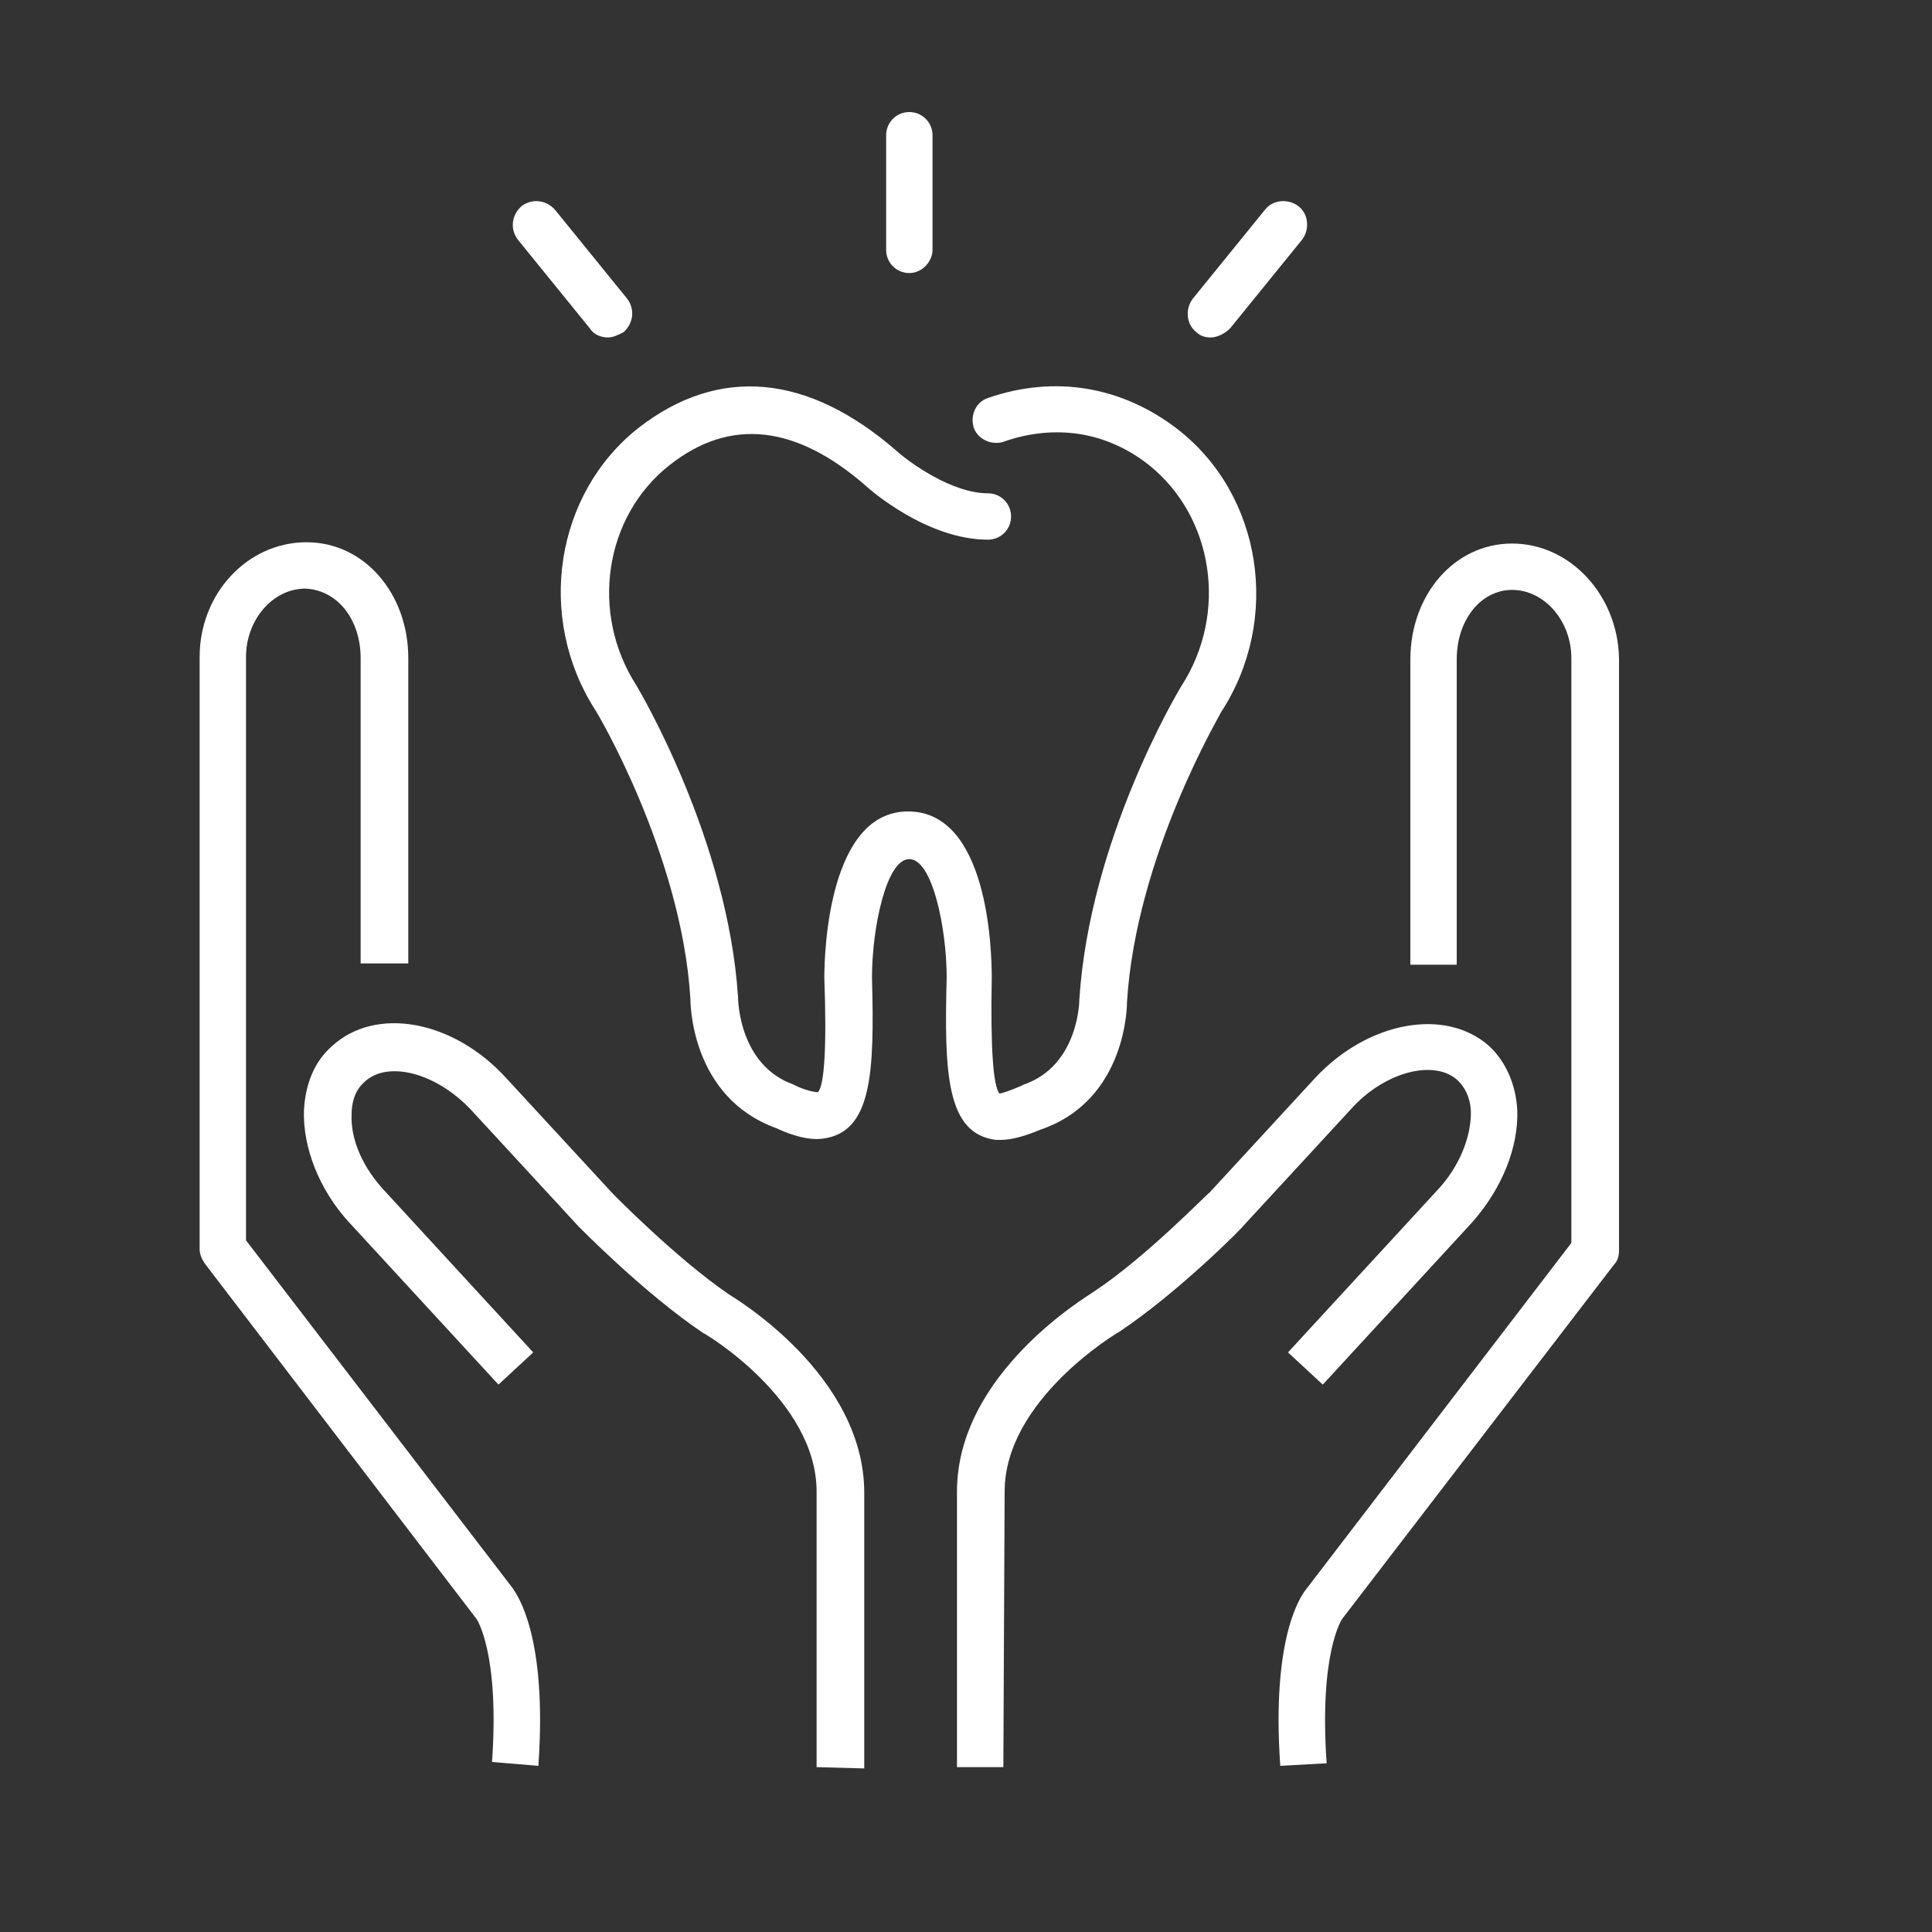 <?xml version="1.0" encoding="utf-8"?>
<!-- Generator: Adobe Illustrator 24.2.1, SVG Export Plug-In . SVG Version: 6.00 Build 0)  -->
<svg version="1.1" id="Capa_1" xmlns="http://www.w3.org/2000/svg" xmlns:xlink="http://www.w3.org/1999/xlink" x="0px" y="0px"
	 viewBox="0 0 150 150" style="enable-background:new 0 0 150 150;" xml:space="preserve">
<rect x="0" y="0" width="150" height="150" fill="#333333" stroke="none"/>
<style type="text/css">
	.st0{fill:#FFFFFF;}
</style>
<g>
	<g>
		<g>
			<g>
				<path class="st0" d="M99.4,137.1c-0.7-10,1.6-13.2,2-13.7L122,96.5V51.1c0-2.9-2.1-5.3-4.6-5.3l0,0c-2.4,0-4.3,2.3-4.3,5.4v23.7
					h-3.6V51.2c0-5,3.4-9,7.9-9l0,0c4.5,0,8.2,4,8.3,8.9v46c0,0.4-0.1,0.8-0.4,1.1l-21.1,27.5c0,0-1.8,2.6-1.2,11.2L99.4,137.1z"/>
			</g>
			<g>
				<path class="st0" d="M77.9,137.2h-3.6v-21.4c0-9.2,10.2-15.2,10.6-15.5c4.1-2.7,8.9-7.7,9-7.7l8.2-8.9
					c4.1-4.4,10.1-5.5,13.5-2.5c1.3,1.2,2.1,3,2.2,5c0.1,2.9-1.2,6.1-3.5,8.7l-11.6,12.6L100,105l11.6-12.6c1.7-1.8,2.6-4.1,2.6-6
					c0-0.7-0.2-1.7-1-2.5c-1.8-1.7-5.7-0.7-8.3,2.2l-8.3,9c-0.2,0.3-5.2,5.3-9.7,8.3c-0.2,0.1-8.9,5.3-8.9,12.4L77.9,137.2z"/>
			</g>
		</g>
		<g>
			<g>
				<path class="st0" d="M41.8,137.1l-3.6-0.3c0.6-8.5-1.2-11.1-1.2-11.1L15.9,98.1c-0.2-0.3-0.4-0.7-0.4-1.1V51
					c0-4.9,3.7-8.9,8.3-8.9l0,0c4.5,0,7.9,4,7.9,9v23.7H28V51.1c0-3-1.8-5.3-4.3-5.4l0,0c-2.5,0-4.6,2.4-4.6,5.3v45.3l20.7,27
					C40.2,123.9,42.5,127.1,41.8,137.1z"/>
			</g>
			<g>
				<path class="st0" d="M63.4,137.2v-21.4c0-7.1-8.7-12.3-8.8-12.3c-4.6-3.1-9.5-8.1-9.7-8.3l-8.3-9c-2.7-2.9-6.5-3.9-8.3-2.2
					c-0.8,0.7-1,1.7-1,2.5c-0.1,2,0.9,4.2,2.6,6L41.4,105l-2.7,2.5L27.1,94.9c-2.3-2.5-3.6-5.8-3.5-8.7c0.1-2,0.8-3.8,2.2-5
					c3.4-3.1,9.4-2,13.5,2.5l8.3,9c0,0,4.9,5,9,7.8c0.3,0.2,10.5,6.2,10.5,15.4v21.4L63.4,137.2z"/>
			</g>
		</g>
	</g>
	<g>
		<g>
			<path class="st0" d="M77.7,88.5c-0.1,0-0.3,0-0.4,0c-3.8-0.5-4-5.1-3.8-12.6c0-3.8-1.1-9.2-2.9-9.2s-2.9,5.4-2.9,9.2
				c0.2,7.4,0,12-3.8,12.5c-1.3,0.2-3-0.5-3.6-0.8c-6.7-2.4-6.7-9.8-6.7-10.1c-0.7-11.2-7.3-22.3-7.4-22.4
				c-4.6-7.2-3.1-16.8,3.4-21.9c6.2-4.8,13.1-4.2,20,1.8c1,0.9,4.3,3.3,7.1,3.3c1,0,1.8,0.8,1.8,1.8s-0.8,1.8-1.8,1.8
				c-4.8,0-9.3-4-9.5-4.2C61.8,33,56.7,32.4,52,36.1c-5.1,4-6.2,11.5-2.6,17.1c0.3,0.5,7.1,12,7.9,24.2c0,0.3,0.1,5.3,4.3,6.8
				l0.2,0.1c0.6,0.3,1.4,0.5,1.7,0.5c0.5-0.5,0.7-3.5,0.5-8.9c0-2.2,0.4-12.9,6.5-12.9c6.2,0,6.5,10.7,6.5,12.9
				c-0.1,5.4,0.1,8.4,0.6,9c0.2,0,1-0.3,1.7-0.6l0.2-0.1c4.3-1.5,4.3-6.6,4.3-6.6c0.8-12.4,7.6-23.8,7.9-24.3
				c3.7-5.7,2.5-13.2-2.5-17.2c-3.3-2.6-7.3-3.2-11.3-1.8c-0.9,0.3-2-0.2-2.3-1.1c-0.3-1,0.2-2,1.1-2.3c5.2-1.8,10.4-0.9,14.7,2.4
				c6.6,5.1,8.1,14.8,3.4,22c0,0.1-6.6,11.1-7.3,22.5c0,0.2,0,7.6-6.7,9.9C80.3,87.9,78.9,88.5,77.7,88.5z"/>
		</g>
	</g>
	<g>
		<g>
			<path class="st0" d="M70.6,21.2c-1,0-1.8-0.8-1.8-1.8v-8.9c0-1,0.8-1.8,1.8-1.8s1.8,0.8,1.8,1.8v8.9
				C72.4,20.3,71.6,21.2,70.6,21.2z"/>
		</g>
	</g>
	<g>
		<g>
			<g>
				<path class="st0" d="M47.2,26.2c-0.5,0-1.1-0.2-1.4-0.7l-5.6-6.9c-0.6-0.8-0.5-1.9,0.3-2.6c0.8-0.6,1.9-0.5,2.6,0.3l5.6,6.9
					c0.6,0.8,0.5,1.9-0.3,2.6C48,26,47.6,26.2,47.2,26.2z"/>
			</g>
		</g>
		<g>
			<g>
				<path class="st0" d="M94,26.2c-0.4,0-0.8-0.1-1.1-0.4c-0.8-0.6-0.9-1.8-0.3-2.6l5.6-6.9c0.6-0.8,1.8-0.9,2.6-0.3
					c0.8,0.6,0.9,1.8,0.3,2.6l-5.6,6.9C95.1,25.9,94.5,26.2,94,26.2z"/>
			</g>
		</g>
	</g>
</g>
</svg>
